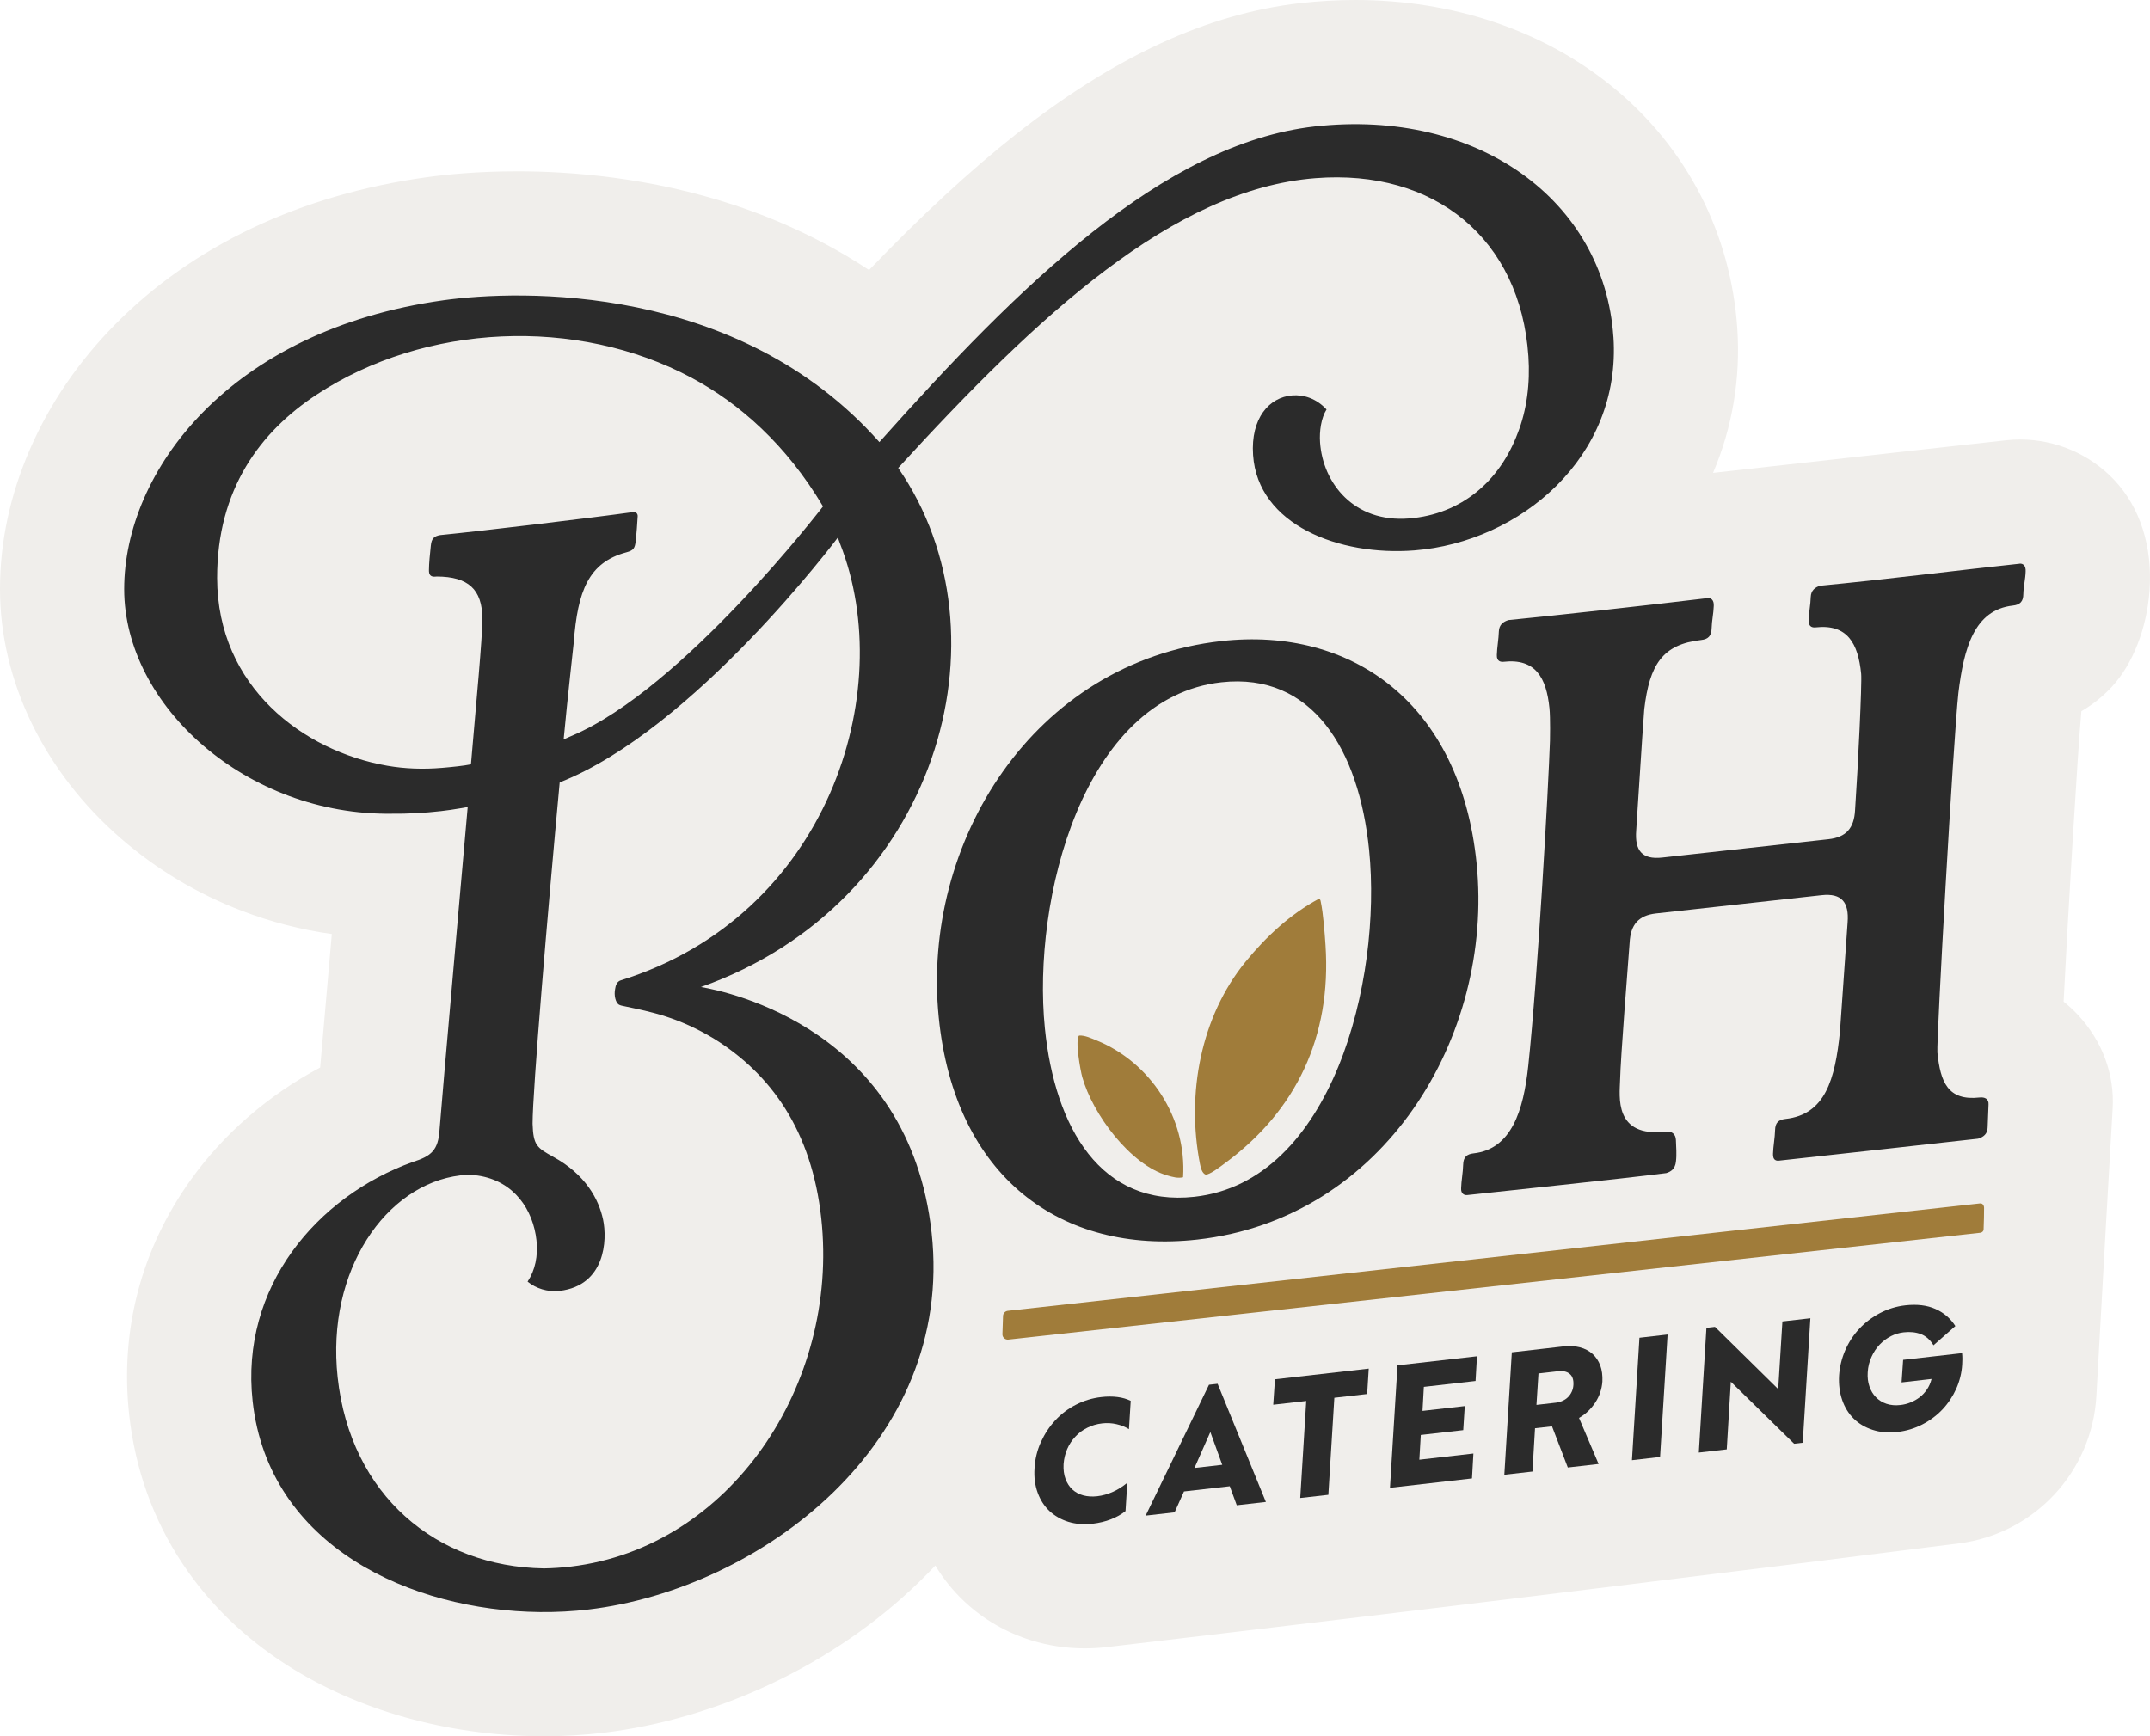 <?xml version="1.0" encoding="UTF-8"?>
<svg id="Layer_2" data-name="Layer 2" xmlns="http://www.w3.org/2000/svg" viewBox="0 0 1960.02 1583.13">
  <defs>
    <style>
      .cls-1 {
        fill: #2b2b2b;
      }

      .cls-2 {
        fill: #a07c3a;
      }

      .cls-3 {
        fill: #f0eeeb;
      }
    </style>
  </defs>
  <g id="Layer_1-2" data-name="Layer 1">
    <g>
      <path class="cls-3" d="M495.97,1583.13c-1.61,0-3.22,0-4.83-.02-84.08-.84-165.62-23.88-229.59-64.88-38.89-24.93-70.85-55.95-94.97-92.21-26.91-40.44-43.33-86.19-48.81-135.97-8.5-77.15,11.01-151.38,56.41-214.64,30.04-41.85,70.6-76.98,117.69-102,2.48-28.7,6.04-69.55,10.63-121.74-27.89-3.88-55.36-10.97-81.88-21.11-40.72-15.58-77.82-37.76-110.26-65.91C40.23,703.79,0,620.86,0,537.12c0-42.9,9.19-85.79,27.31-127.49,18.02-41.45,44.02-79.61,77.28-113.43,70.93-72.1,169.28-118.65,284.43-134.62,17.64-2.45,46.3-5.37,82.62-5.37,47.84,0,120.98,5.34,197.74,30.78,44.39,14.71,85.66,34.61,122.87,59.23,48.3-50.24,92.09-90.72,133.62-123.52C1015.79,51.7,1100.7,12.5,1185.44,2.85c16.83-1.89,33.67-2.85,50.11-2.85,44.41,0,87.14,6.82,127.01,20.28,40.56,13.69,77.18,33.88,108.83,60.01,66.64,55.02,106.56,132.86,112.4,219.2,3.08,45.54-4.54,90.54-22.12,131.69,98.96-11.06,253.63-28.3,267.57-29.77,4.1-.43,8.32-.66,12.49-.66,32.34,0,63.58,13.45,85.7,36.91,23.65,25.08,35.07,60.99,32.14,101.13-2.5,34.3-15.36,67.01-34.4,87.51-8.14,8.77-17.44,16.21-27.71,22.19-3.38,36.9-12.28,187.18-16.19,264.83,4.48,3.57,8.72,7.46,12.65,11.65,22.61,24.06,33.98,54.73,32.02,86.37-2.02,32.57-9.16,160.17-14.8,261.48-3.85,69.21-56.56,125.77-125.33,134.48-139.28,17.63-425.33,53.34-776.13,94.47l-.96.11c-6.61.75-13.26,1.13-19.78,1.13-16.59,0-32.89-2.43-48.44-7.22l-.38-.12c-22.79-7.11-43.11-18.84-60.39-34.88l-.66-.61c-10.28-9.68-19.1-20.62-26.35-32.7-4.76,5.06-9.66,10.03-14.64,14.86-38.98,37.81-84.64,69.18-135.71,93.25-48.85,23.02-101.56,38.37-152.45,44.4-17.68,2.09-35.84,3.15-53.98,3.15Z"/>
      <g>
        <path class="cls-2" d="M919.26,1221.46l886.04-97.41c1.59-.16,2.96-1.39,3.03-2.99.21-5.07.5-15.94.43-19.76-.05-2.29-1.39-4.25-3.67-4.02l-886.24,97.93c-2.52.26-4.43,2.34-4.44,4.82l-.55,16.64c0,2.86,2.51,5.1,5.41,4.8h0Z"/>
        <path class="cls-1" d="M1026.07,1377.84c-3.79,3.02-8.25,5.54-13.35,7.51-5.1,1.97-10.69,3.32-16.73,4.03-7.98.9-15.34.3-22.07-1.78-6.65-2.07-12.39-5.39-17.2-9.85-4.76-4.48-8.34-10.08-10.75-16.72-2.44-6.7-3.4-14.11-2.85-22.24.47-8.44,2.41-16.42,5.81-23.89,3.42-7.5,7.79-14.16,13.23-19.95,5.37-5.82,11.66-10.53,18.89-14.21,7.18-3.65,14.82-5.97,22.89-6.88,5.24-.62,10.16-.62,14.74-.05,4.57.57,8.6,1.76,12.13,3.51l-1.6,25.82c-3.31-2.09-7.11-3.6-11.38-4.57-4.25-1-8.61-1.21-12.99-.72-4.89.55-9.45,1.88-13.61,4-4.19,2.06-7.81,4.74-10.86,8.07-3.13,3.28-5.61,7.09-7.45,11.31-1.85,4.28-2.93,8.85-3.32,13.76-.26,5.11.32,9.62,1.76,13.48,1.43,3.89,3.51,7.08,6.22,9.63,2.74,2.52,6.05,4.35,9.96,5.4,3.91,1.06,8.18,1.31,12.77.79,4.81-.55,9.55-1.89,14.32-4.04,4.7-2.12,9.04-4.91,13.04-8.23l-1.6,25.82Z"/>
        <path class="cls-1" d="M1114.24,1335.62l-10.84-29.87-14.47,32.75,25.31-2.88ZM1121.12,1355.18l-41.75,4.75-8.55,19.04-26.39,3.01,57.74-119.34,7.86-.88,44,107.73-26.54,3.01-6.37-17.32Z"/>
        <polygon class="cls-1" points="1190.82 1277.42 1160.74 1280.84 1162.3 1257.65 1247.8 1247.92 1246.36 1271.08 1216.45 1274.51 1210.99 1363 1185.36 1365.9 1190.82 1277.42"/>
        <polygon class="cls-1" points="1346.47 1236.67 1345.18 1259.19 1298.05 1264.56 1296.82 1286.47 1335.34 1282.08 1333.95 1304.02 1295.26 1308.42 1293.94 1330.98 1343.22 1325.35 1341.93 1348.05 1267.16 1356.59 1274.03 1244.91 1346.47 1236.67"/>
        <path class="cls-1" d="M1417.89,1279.05c2.44-.29,4.65-.85,6.62-1.78,1.99-.89,3.68-2.05,5.05-3.46,1.39-1.4,2.52-3.04,3.35-4.9.84-1.82,1.33-3.88,1.47-6.06.14-2.3-.06-4.3-.62-5.98-.53-1.72-1.47-3.08-2.81-4.19-1.31-1.11-2.9-1.83-4.73-2.21-1.85-.35-3.97-.4-6.33-.11l-17.35,1.97-1.85,28.67,17.21-1.97ZM1371.41,1344.69l6.83-111.64,46.98-5.37c5.53-.62,10.56-.35,15.14.83,4.52,1.21,8.32,3.21,11.45,6,3.11,2.81,5.47,6.34,7.07,10.57,1.55,4.22,2.16,9.09,1.92,14.63-.27,3.45-.91,6.78-2.01,10.02-1.1,3.25-2.59,6.26-4.47,9.14-1.89,2.86-4.08,5.48-6.49,7.8-2.43,2.34-5.19,4.42-8.33,6.23l17.86,41.99-28.09,3.2-14.4-37.53-15.48,1.74-2.34,39.48-25.64,2.91Z"/>
        <polygon class="cls-1" points="1494.59 1219.78 1520.25 1216.84 1513.39 1328.49 1487.75 1331.44 1494.59 1219.78"/>
        <polygon class="cls-1" points="1555.64 1210.77 1563.44 1209.86 1621.08 1266.6 1624.92 1204.91 1650.42 1202 1643.44 1315.52 1635.6 1316.43 1577.88 1259.87 1574.18 1321.57 1548.71 1324.48 1555.64 1210.77"/>
        <path class="cls-1" d="M1723.88,1218.35c-3.77,1.87-7.17,4.41-10.26,7.61-3.04,3.2-5.55,6.94-7.46,11.19-1.96,4.28-3.18,8.98-3.47,14.09-.3,4.69.18,8.98,1.54,12.88,1.3,3.9,3.29,7.21,5.94,9.88,2.62,2.71,5.85,4.74,9.61,5.99,3.76,1.27,8.03,1.66,12.75,1.11,3.14-.36,6.25-1.13,9.27-2.37,3.02-1.23,5.81-2.83,8.31-4.75,2.53-1.95,4.72-4.3,6.58-7.07,1.89-2.74,3.29-5.95,4.19-9.56l-27.33,3.13,1.42-20.56,53.73-6.11c.19,1.73.26,3.48.28,5.23-.02,1.76-.11,3.48-.18,5.15-.46,7.75-2.32,15.12-5.41,22.1-3.16,6.98-7.32,13.25-12.48,18.76-5.2,5.51-11.31,10.09-18.39,13.75-7.02,3.65-14.6,5.95-22.68,6.88-8.41.94-15.98.3-22.74-1.95-6.82-2.22-12.53-5.63-17.2-10.22-4.67-4.6-8.18-10.26-10.5-17-2.32-6.76-3.25-14.14-2.83-22.15.52-8.06,2.43-15.76,5.58-23.1,3.21-7.38,7.49-13.95,12.87-19.68,5.34-5.76,11.63-10.49,18.81-14.27,7.2-3.77,14.93-6.16,23.21-7.1,10.64-1.19,19.79-.08,27.44,3.34,7.67,3.42,13.67,8.61,18.11,15.57l-19.93,17.52c-3.07-5.03-6.91-8.42-11.51-10.2-4.61-1.72-9.82-2.29-15.66-1.61-3.99.46-7.89,1.6-11.65,3.5h0Z"/>
        <g>
          <path class="cls-1" d="M1470.84,307.13c-8.4-124.1-123.41-208.57-272.56-191.79-137.76,15.68-269.37,145-396.58,287.77,0,0,0,0,0,0-128.98-145.52-328.52-138.9-397.13-129.37-196.25,27.22-291.35,156.65-291.35,263.39s112.18,206.69,243.96,204.83h.03c14.33.15,29.31-.62,44.97-2.4,5.61-.63,11.36-1.48,17.17-2.47,2.32-.39,7.02-1.23,7.02-1.23,0,0-24.4,275.84-25.69,294.72-1.22,17.85-7.11,23.58-24.42,28.94-87.53,31.55-157.4,114.14-145.94,218.15,14.55,132.18,144.35,191.05,262,192.23,15.06.15,29.92-.64,44.32-2.35,155.71-18.45,333.85-151.02,312.67-343.47-20.42-185.5-185.27-219.81-210.3-224.11,214.79-75.96,285.43-320.44,179.85-473.27,0,0,0,0,0,0,126.85-138.72,250.44-254.02,380.32-264.24,108.7-8.56,186.93,55.21,194.19,162.56,1.65,24.33-1.47,49.05-9.8,70.01-16.25,43.45-51.21,73.97-99.07,77.73-50.5,3.98-78.58-32.51-81.09-69.45-.69-10.17.98-22.11,5.91-29.96-9.46-10.19-20.93-13.62-31.29-12.81-20.89,1.64-37.95,20.68-35.67,54.35,4.31,63.68,78.51,92.37,147.25,86.96,95.89-7.55,188.7-84.79,181.26-194.74ZM402.65,700.17c-16.57,1.4-33.26.89-49.63-1.96-76.37-13.3-154.9-71.8-155.06-171.13-.12-81.04,39.47-133.55,90.67-167.24,99.01-65.14,237.16-71.23,341.74-15.45,43.78,23.35,86.55,61.16,119.93,117.37,0,0-128,166.87-229.54,209.38,0,0-4.53,2.07-6.91,3.07,3.48-37.25,9.1-86.98,9.22-88.43,3.54-46.93,13.49-72.89,47.91-82.15,6.86-1.84,7.75-3.74,8.66-10.72.83-7.76,1.1-13.58,1.66-21.63.34-2.38-.88-3.8-2.76-4.54-40.66,5.67-141.25,17.65-177.23,21.17-5.89.98-7.88,3.47-8.53,9.43-.84,7.74-1.7,16.39-1.72,22.36-.13,4.31,1.5,5.77,3.96,6.07.01.01.03.01.04.01.38.01.75.03,1.13.05.64,0,1.33-.05,2.04-.14,28.45.1,41.51,11.55,41.51,38.59,0,18.69-5.46,74.22-10.39,132.65-6.21,1.34-17.8,2.5-26.7,3.25ZM565.87,893.9c-3.22,1-4.68,4.38-5.1,7.85-1.2,5.74.38,12.69,3.66,14.4,1.18.62,2.94,1.04,5.61,1.53,23.29,4.93,48.23,9.67,81.18,29.61,51.51,32.12,88.75,83.45,97.48,163.56,16.5,151.72-82.96,300.14-228.1,317.55-8.32.99-16.53,1.56-24.62,1.69-.03-.01-.08,0-.12,0-98.07-1.5-176.36-66.74-188.04-174.19-10.64-97.79,44.24-176.03,111.78-184.14h.08c5.27-.63,10.61-.65,15.85.13,33.62,4.97,50.57,31.7,53.55,59.04,1.54,14.23-1.21,27.37-8.11,37.69,7.78,6.34,18.16,9.44,28.21,8.53.38-.03.76-.08,1.15-.12,41.52-4.98,43.4-46.46,39.46-64.97-3.96-18.7-15.98-41.09-45.41-57.26-15.17-8.34-18.21-10.65-18.85-30.24.01-29.97,13.59-191.12,24.71-311.15,122.7-48.3,253.36-223.03,253.57-223.23.84,1.96,1.2,3.49,1.99,5.49,53.56,135.98-11.85,339.71-199.91,398.23Z"/>
          <g>
            <path class="cls-1" d="M1841.09,514c-49.76,5.22-125.48,14.81-181.66,20.05-4.7,1.39-8.44,4.26-8.68,10.26-.14,6.85-1.86,14.77-1.84,21.61-.23,5.99,3.82,6.42,6.3,6.14,28.92-3.19,38.72,14.5,41.5,42.28.84,8.5-2.91,85.78-5.56,124.33-.86,16.41-8.05,24.75-24.25,26.54l-151.59,16.73c-18.52,2.04-25.05-6.54-23.69-24.59,2.65-38.73,4.97-79.71,7.35-110.68,4.8-40.54,16.55-59.2,51.93-63.11,6.27-.69,9.32-3.66,9.47-10.52.15-6.85,1.79-13.89,1.95-20.57.31-5.29-2.42-7.45-5.55-7.11-49.69,6.03-141.09,16.12-181.51,20.03-4.87,1.42-8.59,4.28-8.84,10.28-.15,6.86-1.69,14.75-1.84,21.61-.23,5.99,3.82,6.42,6.29,6.14,28.92-3.19,38.88,14.49,41.67,42.26.93,9.2.47,29.78.47,29.78-1.35,41.3-10.99,214.16-19.79,296.47-4.34,40.63-15.3,75.92-49.84,79.72-6.28.69-9.35,3.49-9.5,10.35-.14,6.86-1.69,14.75-1.86,21.43-.31,5.3,3.16,6.5,5.47,6.25,29.85-3.3,140.8-14.77,181.51-20.03,4.87-1.41,8.12-4.33,8.83-10.28.86-7.11.18-12.94,0-19.81-.14-5.69-4.12-8.36-8.92-7.78-48.12,5.85-42.3-32.69-41.98-46.81.46-20.41,7.33-107.51,8.71-125.56.88-16.24,8.04-24.75,24.08-26.52l150.93-16.66c18.52-2.04,25.07,6.71,23.71,24.76l-6.97,99.56c-4.44,44.01-13.48,75.71-49.68,79.71-6.44.71-9.34,3.49-9.49,10.35-.15,6.85-1.7,14.75-1.86,21.43-.24,5.99,2.98,6.52,5.47,6.25,65.93-7.29,124.49-13.59,181.5-20.03,4.71-1.4,8.6-4.28,8.67-10.26.15-6.86.68-14.06.83-20.92.32-5.12-3.41-6.89-8.21-6.36-28.93,3.19-35.7-14.12-38.4-41.02-1.01-10.07,14.53-285.89,19.15-327.99,4.97-40.56,14.32-75.64,49.69-79.54,6.45-.71,9.5-3.68,9.48-10.52.15-6.86,1.95-13.91,2.11-20.59.31-5.29-2.41-7.45-5.55-7.11h0Z"/>
            <path class="cls-1" d="M1088.93,1091.24c-85.13,9.4-127.27-62.64-136.39-153.76-11.73-117.15,34.83-301.46,160.97-315.37,82.81-9.15,125.45,61.25,134.64,153.07,11.92,119.07-33.76,302.22-159.22,316.06h0ZM1113.75,584.52c-171.92,18.97-273.92,183.77-257.96,343.11,14.62,145.96,111.73,216.32,235.55,202.65,170.26-18.79,270.6-185.17,254.82-342.76-14.69-146.84-114.21-216.06-232.41-203.01h0Z"/>
          </g>
        </g>
        <g>
          <path class="cls-2" d="M1099,1070.99c3.49.65,14.91-8.29,18.35-10.84,64.25-47.54,96.52-114.85,91.05-198.07-.73-11.07-2.09-29.3-4.32-39.75-.27-1.29-.3-2.2-1.62-2.84-25.83,13.71-48.25,34.53-66.98,57.48-40.7,49.85-54.13,120.26-41.51,184.48.65,3.26,1.82,8.25,5.03,9.54h0Z"/>
          <path class="cls-2" d="M1064.32,1071.84c4.59,1.32,9.39,2.76,14.23,1.59,3.45-54.93-30.57-104.92-78.36-124.55-4.97-2.04-11.25-4.98-16.43-4.64-3.93,3.66,1.21,31.87,2.83,37.71,9.52,34.16,44.02,80.24,77.72,89.89h0Z"/>
        </g>
      </g>
    </g>
  </g>
</svg>